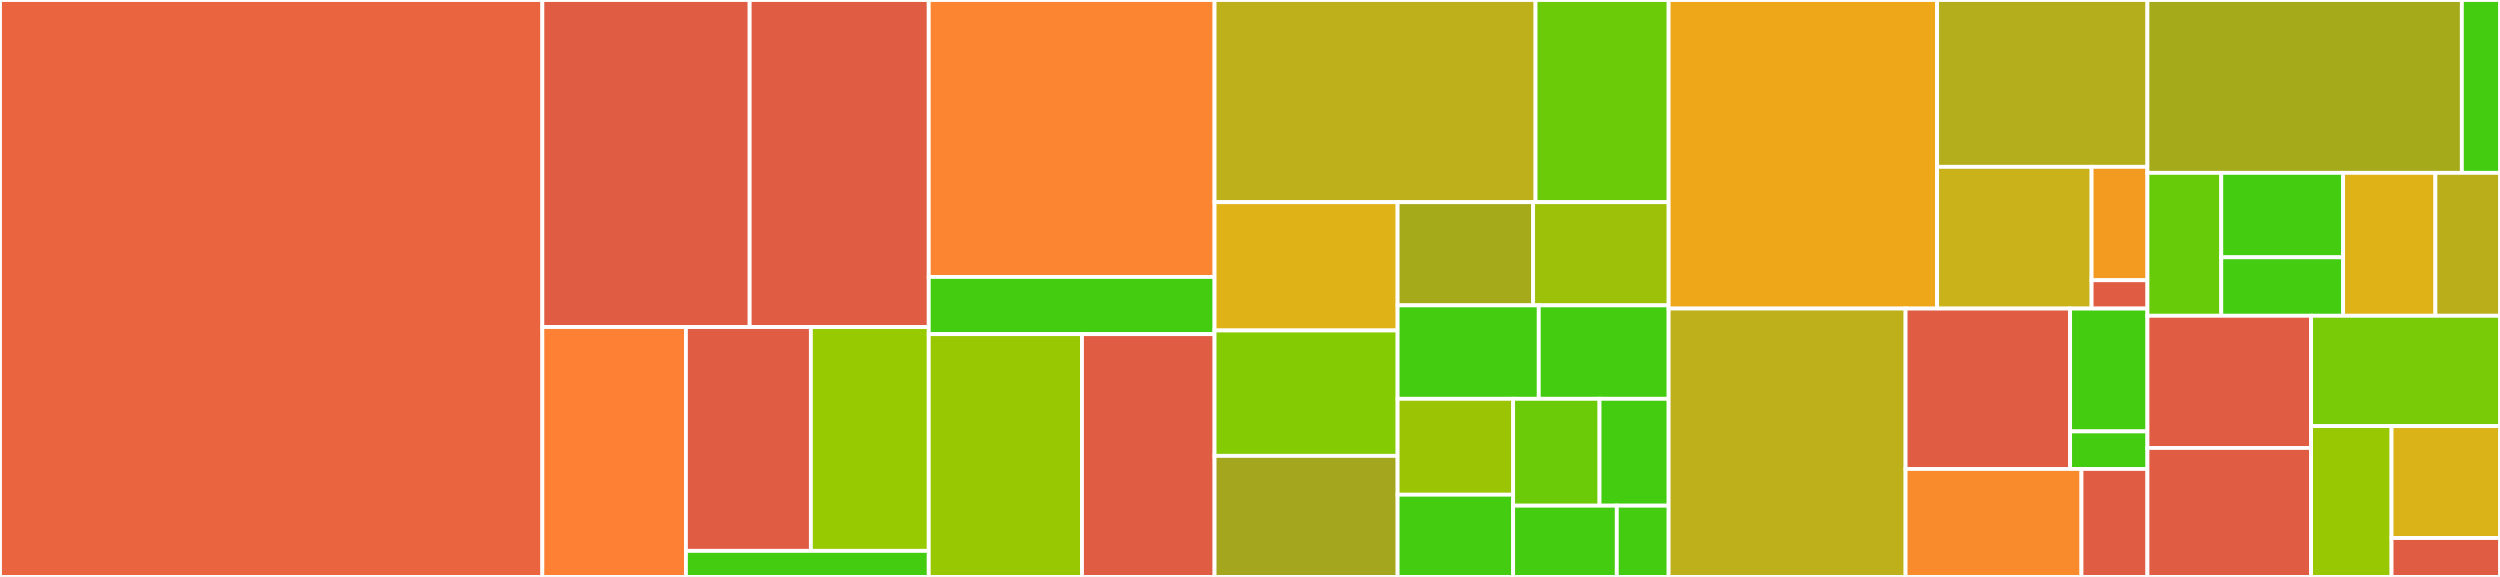 <svg baseProfile="full" width="650" height="150" viewBox="0 0 650 150" version="1.1"
xmlns="http://www.w3.org/2000/svg" xmlns:ev="http://www.w3.org/2001/xml-events"
xmlns:xlink="http://www.w3.org/1999/xlink">

<rect x="0" y="0" width="650" height="150" fill="#333333" stroke="none"/>

<style>rect.s{mask:url(#mask);}</style>
<defs>
  <pattern id="white" width="4" height="4" patternUnits="userSpaceOnUse" patternTransform="rotate(45)">
    <rect width="2" height="2" transform="translate(0,0)" fill="white"></rect>
  </pattern>
  <mask id="mask">
    <rect x="0" y="0" width="100%" height="100%" fill="url(#white)"></rect>
  </mask>
</defs>

<rect x="0" y="0" width="141.01" height="150.0" fill="#ea653f" stroke="white" stroke-width="1" class=" tooltipped" data-content="middleware/resolver/resolver.go"><title>middleware/resolver/resolver.go</title></rect>
<rect x="141.01" y="0" width="53.904" height="85.03" fill="#e05d44" stroke="white" stroke-width="1" class=" tooltipped" data-content="middleware/resolver/utils.go"><title>middleware/resolver/utils.go</title></rect>
<rect x="194.913" y="0" width="46.563" height="85.03" fill="#e05d44" stroke="white" stroke-width="1" class=" tooltipped" data-content="middleware/resolver/auto_trust_anchor.go"><title>middleware/resolver/auto_trust_anchor.go</title></rect>
<rect x="141.01" y="85.03" width="37.332" height="64.97" fill="#fd8035" stroke="white" stroke-width="1" class=" tooltipped" data-content="middleware/resolver/handler.go"><title>middleware/resolver/handler.go</title></rect>
<rect x="178.341" y="85.03" width="32.487" height="58.191" fill="#e05d44" stroke="white" stroke-width="1" class=" tooltipped" data-content="middleware/resolver/client.go"><title>middleware/resolver/client.go</title></rect>
<rect x="210.828" y="85.03" width="30.648" height="58.191" fill="#97ca00" stroke="white" stroke-width="1" class=" tooltipped" data-content="middleware/resolver/nsec3.go"><title>middleware/resolver/nsec3.go</title></rect>
<rect x="178.341" y="143.22" width="63.135" height="6.78" fill="#4c1" stroke="white" stroke-width="1" class=" tooltipped" data-content="middleware/resolver/singleinflight.go"><title>middleware/resolver/singleinflight.go</title></rect>
<rect x="241.476" y="0" width="74.309" height="72" fill="#fb8530" stroke="white" stroke-width="1" class=" tooltipped" data-content="middleware/cache/cache.go"><title>middleware/cache/cache.go</title></rect>
<rect x="241.476" y="72" width="74.309" height="14.88" fill="#4c1" stroke="white" stroke-width="1" class=" tooltipped" data-content="middleware/cache/item.go"><title>middleware/cache/item.go</title></rect>
<rect x="241.476" y="86.88" width="39.839" height="63.12" fill="#98c802" stroke="white" stroke-width="1" class=" tooltipped" data-content="middleware/blocklist/blocklist.go"><title>middleware/blocklist/blocklist.go</title></rect>
<rect x="281.315" y="86.88" width="34.471" height="63.12" fill="#e05d44" stroke="white" stroke-width="1" class=" tooltipped" data-content="middleware/blocklist/updater.go"><title>middleware/blocklist/updater.go</title></rect>
<rect x="315.786" y="0" width="83.458" height="52.568" fill="#bdb01b" stroke="white" stroke-width="1" class=" tooltipped" data-content="middleware/hostsfile/hostsfile.go"><title>middleware/hostsfile/hostsfile.go</title></rect>
<rect x="399.244" y="0" width="34.605" height="52.568" fill="#6ccb08" stroke="white" stroke-width="1" class=" tooltipped" data-content="middleware/as112/as112.go"><title>middleware/as112/as112.go</title></rect>
<rect x="315.786" y="52.568" width="47.591" height="33.352" fill="#dfb317" stroke="white" stroke-width="1" class=" tooltipped" data-content="middleware/middleware.go"><title>middleware/middleware.go</title></rect>
<rect x="315.786" y="85.92" width="47.591" height="32.602" fill="#85cb03" stroke="white" stroke-width="1" class=" tooltipped" data-content="middleware/ratelimit/ratelimit.go"><title>middleware/ratelimit/ratelimit.go</title></rect>
<rect x="315.786" y="118.522" width="47.591" height="31.478" fill="#a4a61d" stroke="white" stroke-width="1" class=" tooltipped" data-content="middleware/edns/edns.go"><title>middleware/edns/edns.go</title></rect>
<rect x="363.377" y="52.568" width="35.236" height="26.825" fill="#a4aa1a" stroke="white" stroke-width="1" class=" tooltipped" data-content="middleware/response_writer.go"><title>middleware/response_writer.go</title></rect>
<rect x="398.613" y="52.568" width="35.236" height="26.825" fill="#9dc008" stroke="white" stroke-width="1" class=" tooltipped" data-content="middleware/chaos/chaos.go"><title>middleware/chaos/chaos.go</title></rect>
<rect x="363.377" y="79.393" width="36.704" height="24.295" fill="#4c1" stroke="white" stroke-width="1" class=" tooltipped" data-content="middleware/failover/failover.go"><title>middleware/failover/failover.go</title></rect>
<rect x="400.081" y="79.393" width="33.768" height="24.295" fill="#4c1" stroke="white" stroke-width="1" class=" tooltipped" data-content="middleware/forwarder/forwarder.go"><title>middleware/forwarder/forwarder.go</title></rect>
<rect x="363.377" y="103.688" width="30.037" height="24.937" fill="#9bc405" stroke="white" stroke-width="1" class=" tooltipped" data-content="middleware/accesslog/accesslog.go"><title>middleware/accesslog/accesslog.go</title></rect>
<rect x="363.377" y="128.625" width="30.037" height="21.375" fill="#4c1" stroke="white" stroke-width="1" class=" tooltipped" data-content="middleware/chain.go"><title>middleware/chain.go</title></rect>
<rect x="393.414" y="103.688" width="22.464" height="27.787" fill="#6ccb08" stroke="white" stroke-width="1" class=" tooltipped" data-content="middleware/metrics/metrics.go"><title>middleware/metrics/metrics.go</title></rect>
<rect x="415.878" y="103.688" width="17.971" height="27.787" fill="#4c1" stroke="white" stroke-width="1" class=" tooltipped" data-content="middleware/accesslist/accesslist.go"><title>middleware/accesslist/accesslist.go</title></rect>
<rect x="393.414" y="131.475" width="26.956" height="18.525" fill="#4c1" stroke="white" stroke-width="1" class=" tooltipped" data-content="middleware/loop/loop.go"><title>middleware/loop/loop.go</title></rect>
<rect x="420.37" y="131.475" width="13.478" height="18.525" fill="#4c1" stroke="white" stroke-width="1" class=" tooltipped" data-content="middleware/recovery/recovery.go"><title>middleware/recovery/recovery.go</title></rect>
<rect x="433.849" y="0" width="69.8" height="80.229" fill="#eea719" stroke="white" stroke-width="1" class=" tooltipped" data-content="api/tree.go"><title>api/tree.go</title></rect>
<rect x="503.648" y="0" width="54.684" height="43.376" fill="#b4ad1c" stroke="white" stroke-width="1" class=" tooltipped" data-content="api/api.go"><title>api/api.go</title></rect>
<rect x="503.648" y="43.376" width="40.166" height="36.853" fill="#c9b21a" stroke="white" stroke-width="1" class=" tooltipped" data-content="api/router.go"><title>api/router.go</title></rect>
<rect x="543.814" y="43.376" width="14.518" height="29.483" fill="#f39a21" stroke="white" stroke-width="1" class=" tooltipped" data-content="api/context.go"><title>api/context.go</title></rect>
<rect x="543.814" y="72.859" width="14.518" height="7.371" fill="#e05d44" stroke="white" stroke-width="1" class=" tooltipped" data-content="api/group.go"><title>api/group.go</title></rect>
<rect x="433.849" y="80.229" width="61.603" height="69.771" fill="#bdb01b" stroke="white" stroke-width="1" class=" tooltipped" data-content="server/server.go"><title>server/server.go</title></rect>
<rect x="495.451" y="80.229" width="42.776" height="41.692" fill="#e05d44" stroke="white" stroke-width="1" class=" tooltipped" data-content="server/doh/doh.go"><title>server/doh/doh.go</title></rect>
<rect x="538.227" y="80.229" width="20.105" height="31.935" fill="#4c1" stroke="white" stroke-width="1" class=" tooltipped" data-content="server/doh/msg.go"><title>server/doh/msg.go</title></rect>
<rect x="538.227" y="112.164" width="20.105" height="9.758" fill="#4c1" stroke="white" stroke-width="1" class=" tooltipped" data-content="server/doh/qtype.go"><title>server/doh/qtype.go</title></rect>
<rect x="495.451" y="121.922" width="45.731" height="28.078" fill="#f98b2c" stroke="white" stroke-width="1" class=" tooltipped" data-content="server/doq/doq.go"><title>server/doq/doq.go</title></rect>
<rect x="541.183" y="121.922" width="17.149" height="28.078" fill="#e05d44" stroke="white" stroke-width="1" class=" tooltipped" data-content="server/doq/response_writer.go"><title>server/doq/response_writer.go</title></rect>
<rect x="558.332" y="0" width="81.747" height="44.942" fill="#a4aa1a" stroke="white" stroke-width="1" class=" tooltipped" data-content="dnsutil/dnsutil.go"><title>dnsutil/dnsutil.go</title></rect>
<rect x="640.079" y="0" width="9.921" height="44.942" fill="#4c1" stroke="white" stroke-width="1" class=" tooltipped" data-content="dnsutil/ttl.go"><title>dnsutil/ttl.go</title></rect>
<rect x="558.332" y="44.942" width="19.198" height="37.16" fill="#68cb09" stroke="white" stroke-width="1" class=" tooltipped" data-content="cache/hash.go"><title>cache/hash.go</title></rect>
<rect x="577.529" y="44.942" width="31.676" height="21.958" fill="#4c1" stroke="white" stroke-width="1" class=" tooltipped" data-content="cache/shard.go"><title>cache/shard.go</title></rect>
<rect x="577.529" y="66.9" width="31.676" height="15.202" fill="#4c1" stroke="white" stroke-width="1" class=" tooltipped" data-content="cache/cache.go"><title>cache/cache.go</title></rect>
<rect x="609.205" y="44.942" width="23.997" height="37.16" fill="#dfb317" stroke="white" stroke-width="1" class=" tooltipped" data-content="authcache/authserver.go"><title>authcache/authserver.go</title></rect>
<rect x="633.202" y="44.942" width="16.798" height="37.16" fill="#baaf1b" stroke="white" stroke-width="1" class=" tooltipped" data-content="authcache/ns_cache.go"><title>authcache/ns_cache.go</title></rect>
<rect x="558.332" y="82.101" width="42.551" height="34.369" fill="#e05d44" stroke="white" stroke-width="1" class=" tooltipped" data-content="config/config.go"><title>config/config.go</title></rect>
<rect x="558.332" y="116.47" width="42.551" height="33.53" fill="#e05d44" stroke="white" stroke-width="1" class=" tooltipped" data-content="sdns.go"><title>sdns.go</title></rect>
<rect x="600.883" y="82.101" width="49.117" height="28.685" fill="#78cb06" stroke="white" stroke-width="1" class=" tooltipped" data-content="response/typify.go"><title>response/typify.go</title></rect>
<rect x="600.883" y="110.786" width="20.92" height="39.214" fill="#98c802" stroke="white" stroke-width="1" class=" tooltipped" data-content="mock/writer.go"><title>mock/writer.go</title></rect>
<rect x="621.803" y="110.786" width="28.197" height="29.094" fill="#d9b318" stroke="white" stroke-width="1" class=" tooltipped" data-content="waitgroup/waitgroup.go"><title>waitgroup/waitgroup.go</title></rect>
<rect x="621.803" y="139.88" width="28.197" height="10.12" fill="#e05d44" stroke="white" stroke-width="1" class=" tooltipped" data-content="zregister.go"><title>zregister.go</title></rect>
</svg>